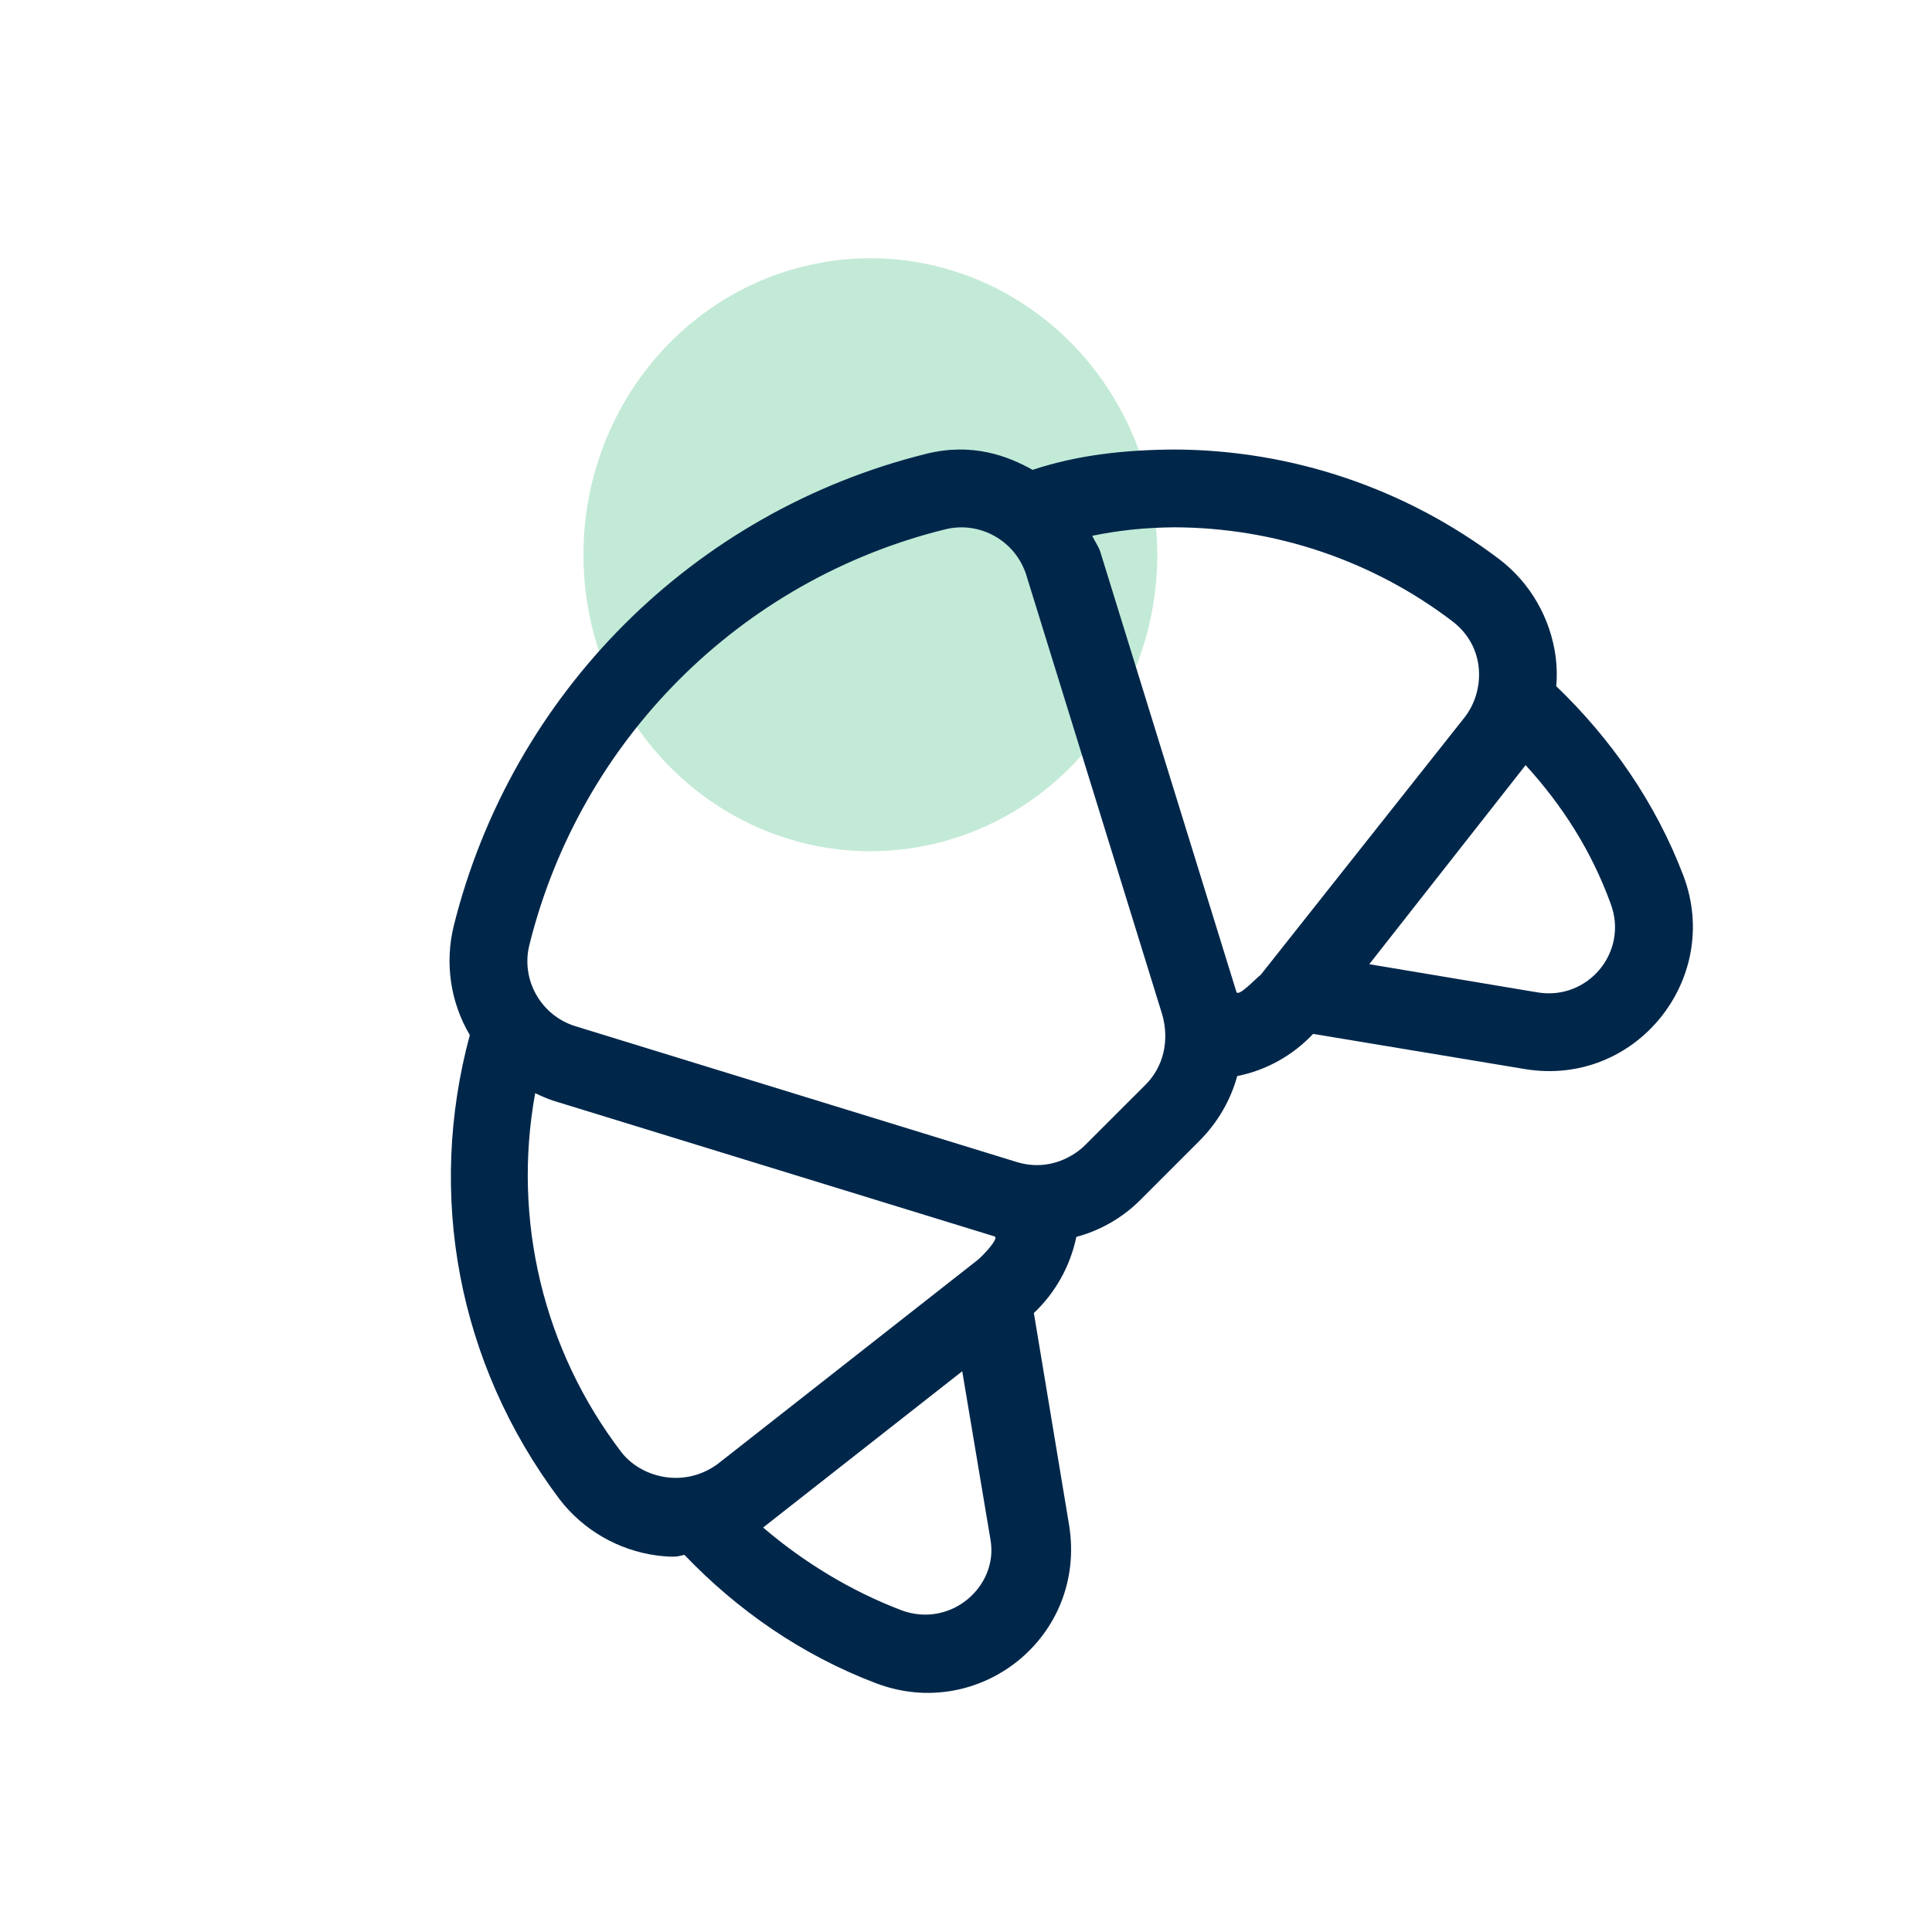 <svg width="101" height="101" viewBox="0 0 101 101" fill="none" xmlns="http://www.w3.org/2000/svg">
<g opacity="0.3" filter="url(#filter0_f_13548_16271)">
<ellipse cx="45.5" cy="29" rx="15" ry="15.5" fill="#37B879"/>
</g>
<path d="M88.007 45.788C86.547 41.949 84.214 38.618 81.357 35.873C81.405 35.365 81.389 34.842 81.326 34.334C81.056 32.32 80.008 30.48 78.389 29.242C73.485 25.53 67.519 23.515 61.378 23.5C58.871 23.516 56.379 23.767 53.983 24.563C52.69 23.837 50.824 23.123 48.412 23.726C36.24 26.756 26.755 36.242 23.721 48.401C23.244 50.351 23.546 52.399 24.561 54.111C22.308 62.44 23.911 71.258 29.243 78.366C30.481 79.985 32.322 81.047 34.338 81.317C35.496 81.46 35.496 81.317 35.782 81.286C38.544 84.173 41.908 86.52 45.796 87.996C51.191 90.042 56.84 85.572 55.888 79.716L54.048 68.643C55.174 67.58 55.952 66.184 56.269 64.661C57.523 64.328 58.681 63.661 59.602 62.742L62.743 59.6C63.664 58.664 64.33 57.523 64.68 56.253C66.203 55.952 67.584 55.175 68.647 54.049L79.723 55.889C85.506 56.843 90.038 51.17 88.007 45.788ZM61.386 27.566C66.639 27.581 71.749 29.294 75.934 32.484C77.696 33.832 77.633 36.133 76.569 37.497L65.905 50.964C65.699 51.104 64.731 52.154 64.636 51.853L57.527 28.866C57.431 28.565 57.241 28.311 57.098 28.01C58.504 27.724 59.824 27.581 61.386 27.566ZM27.978 57.148C28.264 57.288 28.565 57.415 28.882 57.529L51.987 64.635C52.272 64.715 51.336 65.698 51.082 65.889L37.499 76.549C35.721 77.831 33.5 77.231 32.484 75.915C28.406 70.577 26.772 63.761 27.978 57.148ZM47.13 84.183C44.464 83.168 42.004 81.661 39.894 79.855L50.303 71.685L51.78 80.49C52.208 82.914 49.719 85.135 47.13 84.183ZM59.875 56.717L56.733 59.858C56.219 60.372 54.911 61.273 53.172 60.753L30.073 53.645C28.279 53.086 27.217 51.221 27.676 49.393C30.342 38.685 38.689 30.329 49.397 27.676C51.23 27.216 53.096 28.279 53.655 30.071L60.764 53.057C61.145 54.419 60.815 55.79 59.875 56.717ZM80.39 51.881L71.582 50.406L79.755 39.999C81.676 42.109 83.183 44.454 84.198 47.233C85.15 49.748 83.03 52.312 80.39 51.881Z" fill="#00274A"/>
<defs>
<filter id="filter0_f_13548_16271" x="26.275" y="9.275" width="38.451" height="39.451" filterUnits="userSpaceOnUse" color-interpolation-filters="sRGB">
<feFlood flood-opacity="0" result="BackgroundImageFix"/>
<feBlend mode="normal" in="SourceGraphic" in2="BackgroundImageFix" result="shape"/>
<feGaussianBlur stdDeviation="2.113" result="effect1_foregroundBlur_13548_16271"/>
</filter>
</defs>
</svg>
